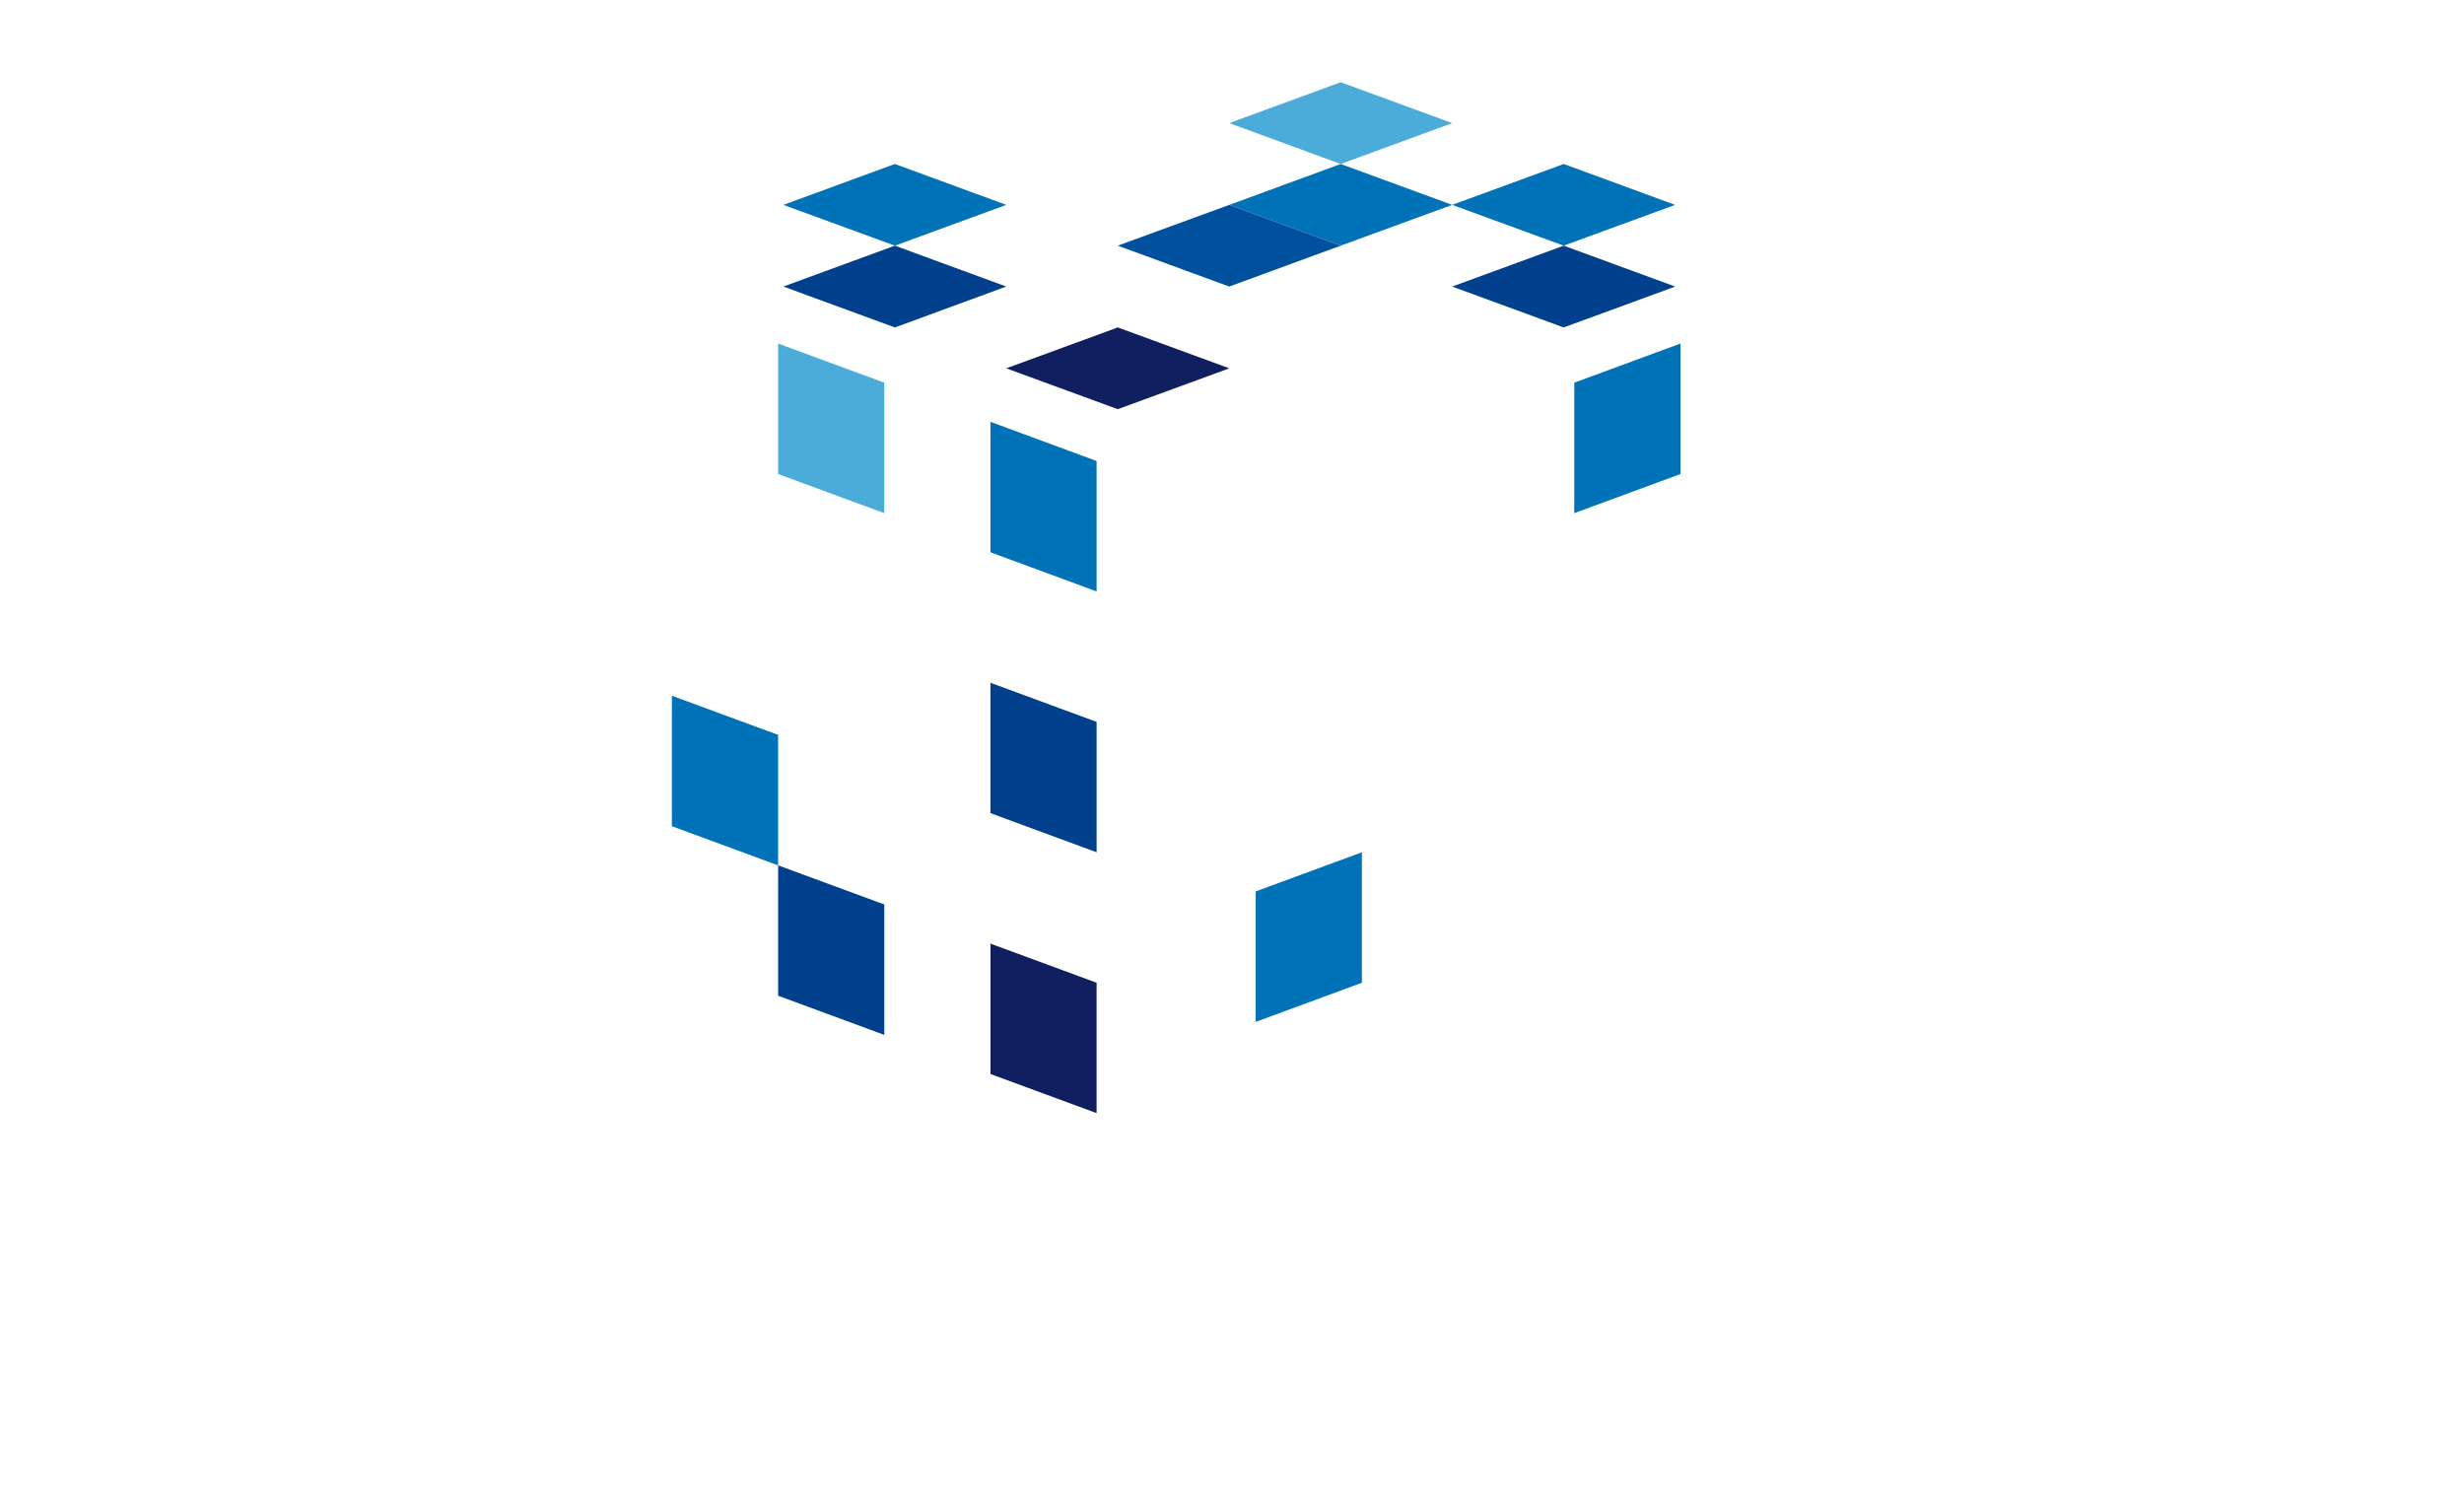 <?xml version="1.0" encoding="UTF-8"?><svg id="_レイヤー_1" xmlns="http://www.w3.org/2000/svg" viewBox="0 0 267.61 163.98"><defs><style>.cls-1{fill:#4babd9;}.cls-2{fill:#00519d;}.cls-3{fill:#101f60;}.cls-4{fill:#00408c;}.cls-5{fill:#0072b7;}</style></defs><polygon class="cls-4" points="107.57 88.31 119.1 92.56 119.1 78.4 107.57 74.15 107.57 88.31"/><polygon class="cls-5" points="119.1 64.23 119.1 50.07 107.57 45.81 107.57 59.98 119.1 64.23"/><polygon class="cls-1" points="96.04 55.73 96.04 41.56 84.51 37.31 84.51 51.48 96.04 55.73"/><polygon class="cls-3" points="107.57 102.48 107.57 116.64 119.1 120.89 119.1 106.73 107.57 102.48"/><polygon class="cls-5" points="84.51 79.81 72.97 75.56 72.97 89.73 84.51 93.98 84.51 79.81"/><polygon class="cls-4" points="84.51 93.98 84.51 108.14 96.04 112.39 96.04 98.23 84.51 93.98"/><polygon class="cls-5" points="169.83 26.68 181.93 22.25 169.83 17.81 157.72 22.25 169.83 26.68"/><polygon class="cls-1" points="145.61 17.81 157.72 13.37 145.61 8.93 133.51 13.37 145.61 17.81"/><polygon class="cls-5" points="145.61 26.68 157.72 22.25 145.61 17.81 133.51 22.25 145.61 26.68"/><polygon class="cls-3" points="121.4 35.56 109.29 40 121.4 44.44 133.51 40 121.4 35.56"/><polygon class="cls-4" points="157.72 31.12 169.83 35.56 181.94 31.12 169.83 26.68 157.72 31.12"/><polygon class="cls-5" points="109.29 22.25 97.19 17.81 85.08 22.25 97.19 26.68 109.29 22.25"/><polygon class="cls-4" points="97.19 26.68 85.08 31.12 97.19 35.56 109.29 31.12 97.19 26.68"/><polygon class="cls-2" points="121.4 26.68 133.51 31.12 145.61 26.68 133.51 22.25 121.4 26.68"/><polygon class="cls-5" points="182.51 51.48 182.51 37.31 170.98 41.56 170.98 55.73 182.51 51.48"/><polygon class="cls-5" points="147.91 92.56 136.38 96.81 136.38 110.98 147.91 106.73 147.91 92.56"/></svg>